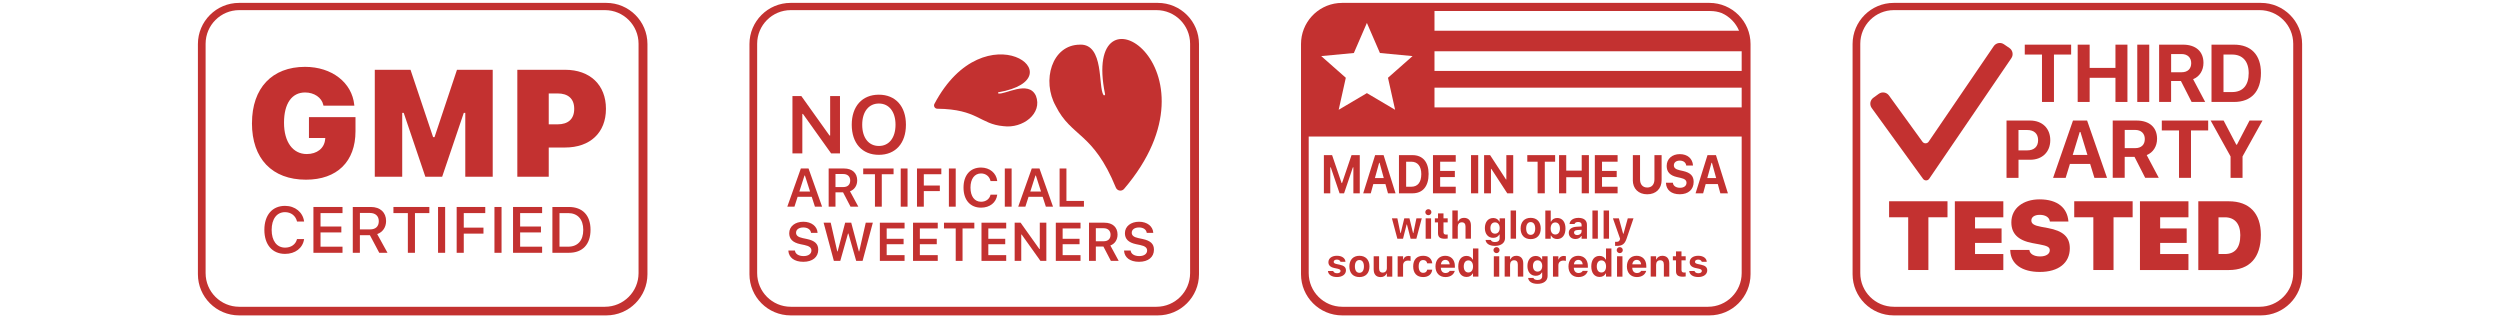 <svg xmlns="http://www.w3.org/2000/svg" fill="none" viewBox="0 0 784 99" height="99" width="784">
<g clip-path="url(#clip0_194_5532)">
<g clip-path="url(#clip1_194_5532)">
<path fill="#C33130" d="M190.119 0.906H74.976C67.845 0.906 62.065 6.685 62.065 13.817V85.995C62.065 93.126 67.845 98.906 74.976 98.906H190.128C197.259 98.906 203.039 93.126 203.039 85.995V13.817C203.039 6.685 197.259 0.906 190.128 0.906H190.119ZM200.251 85.655C200.251 91.477 195.525 96.203 189.703 96.203H75.027C69.205 96.203 64.479 91.477 64.479 85.655V13.723C64.479 7.901 69.205 3.175 75.027 3.175H189.703C195.525 3.175 200.251 7.901 200.251 13.723V85.655Z"></path>
<path fill="#C33130" d="M79.022 38.644V38.601C79.022 27.628 85.32 20.965 95.664 20.965C104.078 20.965 110.402 25.912 111.099 32.907L111.125 33.136H101.435L101.393 32.924C100.883 30.578 98.511 28.997 95.672 28.997C91.49 28.997 89.068 32.507 89.068 38.457V38.499C89.068 44.585 91.882 48.308 96.199 48.308C99.404 48.308 101.682 46.514 101.962 43.752L102.005 43.285H96.888V36.731H111.482V41.151C111.482 50.679 105.693 56.349 95.953 56.349C85.311 56.349 79.013 49.744 79.013 38.635L79.022 38.644Z"></path>
<path fill="#C33130" d="M117.533 21.883H128.736L135.824 43.013H136.266L143.312 21.883H154.515V55.422H145.913V35.389H145.446L138.663 55.422H133.385L126.602 35.389H126.135V55.422H117.533V21.883Z"></path>
<path fill="#C33130" d="M162.224 21.883H177.217C185.071 21.883 190.026 26.668 190.026 34.105V34.148C190.026 41.585 185.079 46.26 177.217 46.26H172.084V55.414H162.233V21.883H162.224ZM172.084 29.303V38.992H174.871C178.127 38.992 180.073 37.369 180.073 34.156V34.114C180.073 30.909 178.118 29.303 174.871 29.303H172.084Z"></path>
<path fill="#C33130" d="M82.906 72.107V72.09C82.906 67.449 85.388 64.559 89.382 64.559C92.553 64.559 94.984 66.565 95.358 69.421V69.472H93.139V69.438C92.723 67.678 91.278 66.531 89.382 66.531C86.799 66.531 85.192 68.673 85.192 72.09V72.107C85.192 75.515 86.807 77.657 89.399 77.657C91.303 77.657 92.723 76.637 93.131 75.014L93.148 74.971H95.358V75.031C94.941 77.793 92.595 79.62 89.391 79.62C85.396 79.62 82.906 76.731 82.906 72.098V72.107Z"></path>
<path fill="#C33130" d="M98.29 64.907H107.41V66.828H100.517V71.036H107.045V72.889H100.517V77.359H107.41V79.28H98.29V64.907Z"></path>
<path fill="#C33130" d="M110.631 64.907H116.301C119.25 64.907 121.077 66.624 121.077 69.293V69.31C121.077 71.24 120.04 72.812 118.289 73.407L121.519 79.28H118.935L116.003 73.755H112.858V79.28H110.631V64.907ZM116.08 71.937C117.796 71.937 118.791 71.002 118.791 69.37V69.353C118.791 67.755 117.737 66.786 116.012 66.786H112.867V71.945H116.088L116.08 71.937Z"></path>
<path fill="#C33130" d="M127.903 66.828H123.381V64.907H134.643V66.828H130.13V79.28H127.903V66.828Z"></path>
<path fill="#C33130" d="M137.371 64.907H139.598V79.28H137.371V64.907Z"></path>
<path fill="#C33130" d="M143.202 64.907H152.177V66.828H145.437V71.384H151.616V73.263H145.437V79.28H143.21V64.907H143.202Z"></path>
<path fill="#C33130" d="M155.059 64.907H157.285V79.28H155.059V64.907Z"></path>
<path fill="#C33130" d="M160.889 64.907H170.009V66.828H163.116V71.036H169.644V72.889H163.116V77.359H170.009V79.28H160.889V64.907Z"></path>
<path fill="#C33130" d="M173.23 64.908H178.424C182.69 64.908 185.189 67.534 185.189 72.047V72.064C185.189 76.629 182.707 79.272 178.424 79.272H173.23V64.899V64.908ZM178.169 77.359C181.178 77.359 182.911 75.439 182.911 72.098V72.081C182.911 68.775 181.152 66.829 178.169 66.829H175.457V77.359H178.169Z"></path>
</g>
<g clip-path="url(#clip2_194_5532)">
<path fill="#C33130" d="M363.085 0.906H247.941C240.81 0.906 235.03 6.685 235.03 13.817V85.995C235.03 93.126 240.81 98.906 247.941 98.906H363.093C370.224 98.906 376.004 93.126 376.004 85.995V13.817C376.004 6.685 370.224 0.906 363.093 0.906H363.085ZM373.216 85.655C373.216 91.477 368.49 96.203 362.668 96.203H247.992C242.17 96.203 237.444 91.477 237.444 85.655V13.723C237.444 7.901 242.17 3.175 247.992 3.175H362.668C368.49 3.175 373.216 7.901 373.216 13.723V85.655Z"></path>
<path fill="#C33130" d="M248.519 30.136H251.307L260.138 42.511H260.334V30.136H263.419V48.104H260.64L251.809 35.728H251.613V48.104H248.511V30.136H248.519Z"></path>
<path fill="#C33130" d="M267.108 39.128V39.103C267.108 33.315 270.397 29.694 275.607 29.694C280.818 29.694 284.099 33.315 284.099 39.103V39.128C284.099 44.908 280.852 48.554 275.607 48.554C270.363 48.554 267.108 44.908 267.108 39.128ZM280.835 39.128V39.103C280.835 35.04 278.803 32.465 275.616 32.465C272.429 32.465 270.389 35.04 270.389 39.103V39.128C270.389 43.166 272.378 45.775 275.616 45.775C278.854 45.775 280.835 43.157 280.835 39.128Z"></path>
<path fill="#C33130" d="M251.145 52.838H253.559L257.809 64.814H255.565L254.562 61.72H250.134L249.139 64.814H246.896L251.145 52.838ZM250.669 60.062H254.035L252.429 55.056H252.284L250.678 60.062H250.669Z"></path>
<path fill="#C33130" d="M259.866 52.838H264.702C267.277 52.838 268.816 54.274 268.816 56.561V56.578C268.816 58.167 267.974 59.476 266.555 59.986L269.173 64.814H266.725L264.379 60.309H262.008V64.814H259.866V52.838ZM264.481 58.66C265.832 58.66 266.623 57.904 266.623 56.62V56.603C266.623 55.354 265.798 54.572 264.438 54.572H262.008V58.66H264.481Z"></path>
<path fill="#C33130" d="M274.391 54.64H270.703V52.838H280.222V54.64H276.525V64.814H274.383V54.64H274.391Z"></path>
<path fill="#C33130" d="M282.466 52.838H284.608V64.814H282.466V52.838Z"></path>
<path fill="#C33130" d="M287.566 52.838H295.199V54.64H289.708V58.184H294.731V59.926H289.708V64.814H287.566V52.838Z"></path>
<path fill="#C33130" d="M297.57 52.838H299.712V64.814H297.57V52.838Z"></path>
<path fill="#C33130" d="M302.16 58.839V58.822C302.16 54.937 304.259 52.541 307.65 52.541C310.37 52.541 312.436 54.266 312.725 56.714V56.782H310.625V56.748C310.311 55.328 309.163 54.393 307.65 54.393C305.619 54.393 304.344 56.093 304.344 58.822V58.839C304.344 61.567 305.61 63.267 307.659 63.267C309.18 63.267 310.311 62.417 310.617 61.1V61.057H312.725V61.117C312.41 63.514 310.421 65.12 307.659 65.12C304.268 65.12 302.16 62.715 302.16 58.847V58.839Z"></path>
<path fill="#C33130" d="M315.104 52.838H317.246V64.814H315.104V52.838Z"></path>
<path fill="#C33130" d="M323.562 52.838H325.976L330.225 64.814H327.982L326.979 61.72H322.55L321.556 64.814H319.312L323.562 52.838ZM323.094 60.062H326.46L324.854 55.056H324.709L323.103 60.062H323.094Z"></path>
<path fill="#C33130" d="M332.291 52.838H334.432V63.012H339.923V64.814H332.291V52.838Z"></path>
<path fill="#C33130" d="M247.244 78.677V78.558H249.309V78.643C249.42 79.645 250.491 80.308 252.004 80.308C253.517 80.308 254.46 79.594 254.46 78.566C254.46 77.691 253.84 77.172 252.293 76.841L251.009 76.577C248.561 76.059 247.499 74.92 247.499 73.135C247.499 70.984 249.343 69.54 251.927 69.54C254.511 69.54 256.237 70.993 256.381 72.914V73.024H254.341L254.324 72.922C254.171 71.996 253.287 71.325 251.919 71.333C250.593 71.333 249.641 71.953 249.641 72.973C249.641 73.832 250.244 74.359 251.74 74.673L253.024 74.945C255.548 75.472 256.602 76.492 256.602 78.303C256.602 80.64 254.8 82.102 251.927 82.102C249.054 82.102 247.38 80.734 247.227 78.668L247.244 78.677Z"></path>
<path fill="#C33130" d="M258.276 69.837H260.512L262.56 78.83H262.688L265.042 69.837H266.946L269.334 78.83H269.453L271.502 69.837H273.72L270.507 81.813H268.501L266.062 73.237H265.934L263.512 81.813H261.498L258.285 69.837H258.276Z"></path>
<path fill="#C33130" d="M275.921 69.837H283.673V71.639H278.063V74.886H283.367V76.586H278.063V80.011H283.673V81.813H275.921V69.837Z"></path>
<path fill="#C33130" d="M286.325 69.837H294.077V71.639H288.467V74.886H293.771V76.586H288.467V80.011H294.077V81.813H286.325V69.837Z"></path>
<path fill="#C33130" d="M299.721 71.639H296.032V69.837H305.551V71.639H301.854V81.813H299.712V71.639H299.721Z"></path>
<path fill="#C33130" d="M307.795 69.837H315.547V71.639H309.937V74.886H315.241V76.586H309.937V80.011H315.547V81.813H307.795V69.837Z"></path>
<path fill="#C33130" d="M318.198 69.837H320.06L325.941 78.09H326.077V69.837H328.134V81.813H326.281L320.4 73.56H320.264V81.813H318.198V69.837Z"></path>
<path fill="#C33130" d="M331.101 69.837H338.852V71.639H333.242V74.886H338.546V76.586H333.242V80.011H338.852V81.813H331.101V69.837Z"></path>
<path fill="#C33130" d="M341.513 69.837H346.349C348.924 69.837 350.463 71.274 350.463 73.56V73.577C350.463 75.166 349.621 76.475 348.202 76.985L350.82 81.813H348.372L346.026 77.308H343.655V81.813H341.513V69.837ZM346.128 75.659C347.479 75.659 348.27 74.903 348.27 73.62V73.603C348.27 72.353 347.445 71.571 346.085 71.571H343.655V75.659H346.128Z"></path>
<path fill="#C33130" d="M352.519 78.677V78.558H354.585V78.643C354.695 79.645 355.766 80.308 357.279 80.308C358.792 80.308 359.736 79.594 359.736 78.566C359.736 77.691 359.115 77.172 357.568 76.841L356.285 76.577C353.837 76.059 352.774 74.92 352.774 73.135C352.774 70.984 354.619 69.54 357.203 69.54C359.787 69.54 361.512 70.993 361.656 72.914V73.024H359.617L359.6 72.922C359.447 71.996 358.563 71.325 357.194 71.333C355.868 71.333 354.916 71.953 354.916 72.973C354.916 73.832 355.52 74.359 357.016 74.673L358.299 74.945C360.824 75.472 361.877 76.492 361.877 78.303C361.877 80.64 360.076 82.102 357.203 82.102C354.33 82.102 352.655 80.734 352.502 78.668L352.519 78.677Z"></path>
<path fill="#C33130" d="M338.708 13.995C346.332 13.783 344.326 27.305 346.052 29.787C346.222 30.034 346.613 29.847 346.553 29.549C338.929 -7.636 385.15 21.016 352.503 59.247C351.763 60.114 350.361 59.884 349.927 58.822C342.796 41.372 335.997 43.081 331.092 33.264C326.639 25.367 329.8 14.004 338.708 14.004V13.995Z"></path>
<path fill="#C33130" d="M324.837 30C322.525 25.036 315.096 29.779 313.107 29.311C312.912 29.269 312.937 28.971 313.133 28.937C338.351 24.484 308.9 2.614 293.031 32.584C292.674 33.264 293.167 34.088 293.941 34.097C306.656 34.233 307.268 38.924 314.654 39.562C320.715 40.395 327.055 35.584 324.845 30H324.837Z"></path>
</g>
<g clip-path="url(#clip3_194_5532)">
<path fill="#C33130" d="M415.161 48.648H417.745L420.728 57.411H420.864L423.839 48.648H426.423V60.624H424.417V52.472H424.264L421.501 60.624H420.09L417.328 52.472H417.175V60.624H415.169V48.648H415.161Z"></path>
<path fill="#C33130" d="M431.242 48.648H433.894L437.642 60.624H435.271L434.472 57.717H430.672L429.873 60.624H427.502L431.242 48.648ZM431.182 55.847H433.953L432.636 51.045H432.5L431.174 55.847H431.182Z"></path>
<path fill="#C33130" d="M438.713 48.648H442.954C446.159 48.648 448.011 50.798 448.011 54.546V54.563C448.011 58.431 446.184 60.624 442.954 60.624H438.713V48.648ZM442.597 58.558C444.595 58.558 445.717 57.164 445.717 54.606V54.589C445.717 52.124 444.561 50.713 442.597 50.713H440.965V58.558H442.597Z"></path>
<path fill="#C33130" d="M449.38 48.648H456.52V50.713H451.632V53.603H456.239V55.532H451.632V58.558H456.52V60.624H449.38V48.648Z"></path>
<path fill="#C33130" d="M461.313 48.648H463.566V60.624H461.313V48.648Z"></path>
<path fill="#C33130" d="M465.419 48.648H467.297L472.269 56.272H472.388V48.648H474.547V60.624H472.677L467.688 52.965H467.569V60.624H465.41V48.648H465.419Z"></path>
<path fill="#C33130" d="M482.197 50.713H478.958V48.648H487.688V50.713H484.449V60.624H482.197V50.713Z"></path>
<path fill="#C33130" d="M488.92 48.648H491.172V53.51H496.026V48.648H498.278V60.624H496.026V55.575H491.172V60.624H488.92V48.648Z"></path>
<path fill="#C33130" d="M500.139 48.648H507.279V50.713H502.392V53.603H506.998V55.532H502.392V58.558H507.279V60.624H500.139V48.648Z"></path>
<path fill="#C33130" d="M512.064 56.493V48.648H514.317V56.263C514.317 57.819 515.133 58.805 516.578 58.805C518.023 58.805 518.83 57.819 518.83 56.263V48.648H521.082V56.493C521.082 59.145 519.348 60.93 516.569 60.93C513.79 60.93 512.047 59.153 512.047 56.493H512.064Z"></path>
<path fill="#C33130" d="M522.459 57.436V57.3H524.627V57.385C524.72 58.278 525.587 58.89 526.854 58.89C528.12 58.89 528.885 58.252 528.885 57.326C528.885 56.527 528.358 56.085 527.015 55.779L525.876 55.524C523.632 55.014 522.672 53.858 522.672 52.039C522.672 49.804 524.389 48.333 526.777 48.333C529.293 48.333 530.772 49.812 530.916 51.81V51.92H528.8L528.783 51.818C528.656 50.96 527.908 50.365 526.777 50.365C525.664 50.365 524.924 50.934 524.924 51.835C524.924 52.626 525.451 53.084 526.718 53.382L527.857 53.637C530.134 54.164 531.129 55.175 531.129 57.037C531.129 59.417 529.472 60.921 526.777 60.921C524.083 60.921 522.57 59.553 522.442 57.428L522.459 57.436Z"></path>
<path fill="#C33130" d="M535.472 48.648H538.124L541.872 60.624H539.501L538.702 57.717H534.903L534.104 60.624H531.732L535.472 48.648ZM535.413 55.847H538.184L536.866 51.045H536.73L535.404 55.847H535.413Z"></path>
<path fill="#C33130" d="M436.495 68.46H438.212L439.163 73.093H439.265L440.387 68.46H442.002L443.133 73.093H443.235L444.187 68.46H445.87L444.17 74.86H442.368L441.22 70.398H441.118L439.988 74.86H438.212L436.503 68.46H436.495Z"></path>
<path fill="#C33130" d="M446.975 66.539C446.975 66.012 447.408 65.596 447.935 65.596C448.462 65.596 448.887 66.012 448.887 66.539C448.887 67.066 448.454 67.483 447.935 67.483C447.417 67.483 446.975 67.066 446.975 66.539ZM447.085 68.46H448.785V74.861H447.085V68.46Z"></path>
<path fill="#C33130" d="M450.961 73.127V69.735H449.975V68.46H450.961V66.93H452.678V68.46H453.995V69.735H452.678V72.736C452.678 73.314 452.924 73.569 453.494 73.569C453.715 73.569 453.834 73.56 453.995 73.543V74.801C453.783 74.844 453.468 74.877 453.145 74.877C451.59 74.877 450.961 74.376 450.961 73.127Z"></path>
<path fill="#C33130" d="M455.457 66.012H457.157V69.446H457.259C457.548 68.758 458.185 68.316 459.095 68.316C460.514 68.316 461.288 69.191 461.288 70.713V74.852H459.588V71.095C459.588 70.194 459.214 69.718 458.415 69.718C457.616 69.718 457.157 70.279 457.157 71.146V74.844H455.457V66.004V66.012Z"></path>
<path fill="#C33130" d="M465.869 75.277V75.251H467.552V75.277C467.654 75.651 468.096 75.906 468.844 75.906C469.754 75.906 470.281 75.481 470.281 74.741V73.551H470.179C469.822 74.223 469.15 74.588 468.258 74.588C466.651 74.588 465.657 73.347 465.657 71.528C465.657 69.633 466.651 68.367 468.292 68.367C469.167 68.367 469.856 68.8 470.196 69.514H470.281V68.469H471.98V74.665C471.98 76.161 470.756 77.113 468.819 77.113C467.051 77.113 466.022 76.365 465.878 75.285L465.869 75.277ZM470.298 71.511C470.298 70.449 469.745 69.735 468.836 69.735C467.926 69.735 467.391 70.449 467.391 71.503C467.391 72.566 467.918 73.279 468.836 73.279C469.754 73.279 470.298 72.566 470.298 71.511Z"></path>
<path fill="#C33130" d="M473.731 66.013H475.431V74.852H473.731V66.013Z"></path>
<path fill="#C33130" d="M476.868 71.656C476.868 69.582 478.075 68.316 480.021 68.316C481.967 68.316 483.174 69.574 483.174 71.648C483.174 73.747 481.993 74.988 480.021 74.988C478.049 74.988 476.868 73.739 476.868 71.656ZM481.44 71.656C481.44 70.398 480.913 69.642 480.021 69.642C479.129 69.642 478.602 70.39 478.602 71.639C478.602 72.914 479.112 73.654 480.021 73.654C480.93 73.654 481.44 72.914 481.44 71.656Z"></path>
<path fill="#C33130" d="M486.413 73.866H486.311V74.861H484.611V66.021H486.311V69.489H486.413C486.736 68.792 487.45 68.358 488.334 68.358C489.957 68.358 490.935 69.599 490.935 71.656C490.935 73.713 489.932 74.963 488.334 74.963C487.424 74.963 486.744 74.563 486.413 73.866ZM489.201 71.656C489.201 70.475 488.64 69.752 487.747 69.752C486.855 69.752 486.285 70.475 486.285 71.648C486.285 72.829 486.846 73.543 487.747 73.543C488.648 73.543 489.201 72.838 489.201 71.656Z"></path>
<path fill="#C33130" d="M491.963 73.033C491.963 71.868 492.855 71.197 494.445 71.104L495.992 71.01V70.483C495.992 69.931 495.618 69.616 494.921 69.616C494.309 69.616 493.918 69.829 493.79 70.211V70.237H492.209V70.186C492.345 69.064 493.408 68.324 495.014 68.324C496.714 68.324 497.666 69.123 497.666 70.492V74.86H495.992V74.01H495.89C495.567 74.605 494.887 74.954 494.054 74.954C492.83 74.954 491.971 74.197 491.971 73.033H491.963ZM494.615 73.713C495.397 73.713 495.983 73.195 495.983 72.523V72.055L494.691 72.141C493.969 72.183 493.612 72.463 493.612 72.922C493.612 73.424 494.028 73.721 494.615 73.721V73.713Z"></path>
<path fill="#C33130" d="M499.383 66.013H501.083V74.852H499.383V66.013Z"></path>
<path fill="#C33130" d="M502.894 66.013H504.593V74.852H502.894V66.013Z"></path>
<path fill="#C33130" d="M506.489 77.096V75.821C506.608 75.829 506.769 75.838 506.931 75.838C507.534 75.838 507.882 75.608 508.001 75.107L508.061 74.86L505.809 68.46H507.67L509.013 73.305H509.132L510.475 68.46H512.268L510.092 74.852C509.523 76.543 508.681 77.113 507.101 77.113C506.905 77.113 506.684 77.113 506.489 77.096Z"></path>
<path fill="#C33130" d="M416.427 85.009V84.984H418.093V85.009C418.238 85.4 418.629 85.689 419.3 85.689C419.972 85.689 420.397 85.409 420.397 84.984C420.397 84.627 420.142 84.414 419.487 84.27L418.416 84.04C417.192 83.777 416.589 83.182 416.589 82.221C416.589 81.014 417.66 80.207 419.258 80.207C420.941 80.207 421.867 81.04 421.935 82.068V82.094H420.363V82.068C420.261 81.728 419.887 81.405 419.249 81.405C418.663 81.405 418.246 81.677 418.246 82.111C418.246 82.459 418.484 82.655 419.147 82.799L420.21 83.029C421.484 83.301 422.088 83.836 422.088 84.78C422.088 86.055 420.924 86.879 419.283 86.879C417.549 86.879 416.555 86.097 416.436 85.001L416.427 85.009Z"></path>
<path fill="#C33130" d="M423.159 83.555C423.159 81.481 424.366 80.215 426.312 80.215C428.258 80.215 429.465 81.473 429.465 83.547C429.465 85.646 428.284 86.887 426.312 86.887C424.34 86.887 423.159 85.638 423.159 83.555ZM427.731 83.555C427.731 82.297 427.204 81.541 426.312 81.541C425.42 81.541 424.893 82.289 424.893 83.538C424.893 84.813 425.403 85.553 426.312 85.553C427.221 85.553 427.731 84.813 427.731 83.555Z"></path>
<path fill="#C33130" d="M430.783 84.499V80.36H432.483V84.108C432.483 85.017 432.823 85.485 433.631 85.485C434.438 85.485 434.922 84.924 434.922 84.057V80.36H436.622V86.76H434.922V85.774H434.82C434.532 86.471 433.877 86.896 432.968 86.896C431.531 86.896 430.792 86.02 430.792 84.499H430.783Z"></path>
<path fill="#C33130" d="M438.305 80.36H440.005V81.354H440.107C440.311 80.666 440.889 80.258 441.722 80.258C441.951 80.258 442.189 80.292 442.359 80.343V81.822C442.104 81.762 441.841 81.72 441.578 81.72C440.617 81.72 440.005 82.272 440.005 83.182V86.76H438.305V80.36Z"></path>
<path fill="#C33130" d="M443.175 83.547C443.175 81.43 444.306 80.215 446.303 80.215C448.003 80.215 449.006 81.141 449.159 82.57V82.587H447.57C447.459 81.949 447.034 81.549 446.312 81.549C445.402 81.549 444.901 82.255 444.901 83.538C444.901 84.847 445.402 85.561 446.312 85.561C447.009 85.561 447.425 85.23 447.57 84.592V84.567H449.15V84.601C448.972 85.995 447.969 86.887 446.303 86.887C444.306 86.887 443.175 85.672 443.175 83.547Z"></path>
<path fill="#C33130" d="M450.162 83.564C450.162 81.524 451.352 80.215 453.222 80.215C455.092 80.215 456.248 81.49 456.248 83.428V83.955H451.845C451.862 85.009 452.423 85.621 453.324 85.621C454.072 85.621 454.48 85.23 454.599 84.983L454.616 84.949H456.197V85.009C455.984 85.808 455.16 86.887 453.29 86.887C451.42 86.887 450.162 85.612 450.162 83.564ZM451.862 82.901H454.624C454.522 81.975 453.987 81.499 453.256 81.499C452.525 81.499 451.973 82 451.871 82.901H451.862Z"></path>
<path fill="#C33130" d="M457.31 83.556C457.31 81.49 458.288 80.249 459.911 80.249C460.786 80.249 461.5 80.683 461.823 81.38H461.925V77.912H463.625V86.751H461.925V85.757H461.823C461.492 86.445 460.812 86.853 459.911 86.853C458.313 86.853 457.31 85.604 457.31 83.556ZM461.942 83.564C461.942 82.383 461.381 81.66 460.48 81.66C459.579 81.66 459.035 82.383 459.035 83.547C459.035 84.737 459.588 85.451 460.48 85.451C461.373 85.451 461.942 84.746 461.942 83.573V83.564Z"></path>
<path fill="#C33130" d="M468.351 78.439C468.351 77.912 468.785 77.495 469.312 77.495C469.838 77.495 470.263 77.912 470.263 78.439C470.263 78.966 469.83 79.382 469.312 79.382C468.793 79.382 468.351 78.966 468.351 78.439ZM468.462 80.36H470.161V86.76H468.462V80.36Z"></path>
<path fill="#C33130" d="M471.861 80.36H473.561V81.346H473.663C473.952 80.657 474.59 80.215 475.499 80.215C476.919 80.215 477.692 81.091 477.692 82.612V86.751H475.992V82.994C475.992 82.094 475.618 81.618 474.819 81.618C474.02 81.618 473.561 82.178 473.561 83.045V86.743H471.861V80.343V80.36Z"></path>
<path fill="#C33130" d="M479.213 87.176V87.151H480.896V87.176C480.998 87.55 481.44 87.805 482.188 87.805C483.098 87.805 483.625 87.38 483.625 86.641V85.451H483.523C483.166 86.122 482.494 86.488 481.602 86.488C479.995 86.488 479.001 85.247 479.001 83.428C479.001 81.532 479.995 80.266 481.636 80.266C482.511 80.266 483.2 80.7 483.54 81.414H483.625V80.368H485.325V86.564C485.325 88.06 484.101 89.012 482.163 89.012C480.395 89.012 479.366 88.264 479.222 87.185L479.213 87.176ZM483.642 83.411C483.642 82.349 483.089 81.635 482.18 81.635C481.27 81.635 480.735 82.349 480.735 83.402C480.735 84.465 481.262 85.179 482.18 85.179C483.098 85.179 483.642 84.465 483.642 83.411Z"></path>
<path fill="#C33130" d="M487.008 80.36H488.708V81.354H488.81C489.014 80.666 489.592 80.258 490.425 80.258C490.654 80.258 490.892 80.292 491.062 80.343V81.822C490.807 81.762 490.544 81.72 490.28 81.72C489.32 81.72 488.708 82.272 488.708 83.182V86.76H487.008V80.36Z"></path>
<path fill="#C33130" d="M491.87 83.564C491.87 81.524 493.06 80.215 494.929 80.215C496.799 80.215 497.955 81.49 497.955 83.428V83.955H493.553C493.57 85.009 494.131 85.621 495.031 85.621C495.779 85.621 496.187 85.23 496.306 84.983L496.323 84.949H497.904V85.009C497.692 85.808 496.867 86.887 494.997 86.887C493.128 86.887 491.87 85.612 491.87 83.564ZM493.57 82.901H496.332C496.23 81.975 495.694 81.499 494.963 81.499C494.233 81.499 493.68 82 493.578 82.901H493.57Z"></path>
<path fill="#C33130" d="M499.026 83.556C499.026 81.49 500.003 80.249 501.627 80.249C502.502 80.249 503.216 80.683 503.539 81.38H503.641V77.912H505.341V86.751H503.641V85.757H503.539C503.208 86.445 502.528 86.853 501.627 86.853C500.029 86.853 499.026 85.604 499.026 83.556ZM503.658 83.564C503.658 82.383 503.097 81.66 502.196 81.66C501.295 81.66 500.751 82.383 500.751 83.547C500.751 84.737 501.304 85.451 502.196 85.451C503.089 85.451 503.658 84.746 503.658 83.573V83.564Z"></path>
<path fill="#C33130" d="M506.999 78.439C506.999 77.912 507.432 77.495 507.959 77.495C508.486 77.495 508.911 77.912 508.911 78.439C508.911 78.966 508.477 79.382 507.959 79.382C507.441 79.382 506.999 78.966 506.999 78.439ZM507.101 80.36H508.8V86.76H507.101V80.36Z"></path>
<path fill="#C33130" d="M510.194 83.564C510.194 81.524 511.384 80.215 513.254 80.215C515.124 80.215 516.28 81.49 516.28 83.428V83.955H511.877C511.894 85.009 512.455 85.621 513.356 85.621C514.104 85.621 514.512 85.23 514.631 84.983L514.648 84.949H516.229V85.009C516.017 85.808 515.192 86.887 513.322 86.887C511.452 86.887 510.194 85.612 510.194 83.564ZM511.886 82.901H514.648C514.546 81.975 514.011 81.499 513.28 81.499C512.549 81.499 511.996 82 511.894 82.901H511.886Z"></path>
<path fill="#C33130" d="M517.657 80.36H519.357V81.346H519.459C519.748 80.657 520.386 80.215 521.295 80.215C522.714 80.215 523.488 81.091 523.488 82.612V86.751H521.788V82.994C521.788 82.094 521.414 81.618 520.615 81.618C519.816 81.618 519.357 82.178 519.357 83.045V86.743H517.657V80.343V80.36Z"></path>
<path fill="#C33130" d="M525.596 85.026V81.635H524.61V80.36H525.596V78.83H527.313V80.36H528.63V81.635H527.313V84.635C527.313 85.213 527.559 85.468 528.129 85.468C528.35 85.468 528.469 85.46 528.63 85.442V86.7C528.418 86.743 528.103 86.777 527.78 86.777C526.225 86.777 525.596 86.275 525.596 85.026Z"></path>
<path fill="#C33130" d="M529.735 85.009V84.984H531.401V85.009C531.545 85.4 531.936 85.689 532.599 85.689C533.262 85.689 533.696 85.409 533.696 84.984C533.696 84.627 533.441 84.414 532.786 84.27L531.715 84.04C530.491 83.777 529.888 83.182 529.888 82.221C529.888 81.014 530.959 80.207 532.557 80.207C534.231 80.207 535.166 81.04 535.234 82.068V82.094H533.662V82.068C533.56 81.728 533.186 81.405 532.548 81.405C531.962 81.405 531.545 81.677 531.545 82.111C531.545 82.459 531.783 82.655 532.446 82.799L533.509 83.029C534.784 83.301 535.387 83.836 535.387 84.78C535.387 86.055 534.223 86.879 532.582 86.879C530.848 86.879 529.854 86.097 529.735 85.001V85.009Z"></path>
<path fill="#C33130" d="M536.059 0.906H420.915C420.464 0.906 420.031 0.931 419.589 0.974C413.078 1.628 407.996 7.127 407.996 13.817V42.809V85.995C407.996 93.126 413.775 98.906 420.906 98.906H536.059C543.19 98.906 548.969 93.126 548.969 85.995V13.817C548.969 6.685 543.19 0.906 536.059 0.906ZM437.506 34.428L428.658 29.201L419.81 34.428L422.045 24.39L414.336 17.59L424.57 16.622L428.658 7.187L432.746 16.622L442.98 17.59L435.271 24.39L437.506 34.428ZM449.856 27.501H546.19V33.672H449.856V27.501ZM546.19 22.248H449.856V16.069H546.19V22.248ZM449.856 9.635V3.456H536.331C537.622 3.456 538.829 3.677 539.943 4.102C542.382 5.19 544.329 7.17 545.366 9.635H449.856ZM546.19 85.655C546.19 91.477 541.464 96.203 535.642 96.203H420.957C415.135 96.203 410.409 91.477 410.409 85.655V42.809H546.19V85.655Z"></path>
</g>
<g clip-path="url(#clip4_194_5532)">
<path fill="#C33130" d="M709.024 0.906H593.881C586.749 0.906 580.97 6.685 580.97 13.817V85.995C580.97 93.126 586.749 98.906 593.881 98.906H709.033C716.164 98.906 721.944 93.126 721.944 85.995V13.817C721.944 6.685 716.164 0.906 709.033 0.906H709.024ZM719.156 85.655C719.156 91.477 714.43 96.203 708.608 96.203H593.932C588.109 96.203 583.384 91.477 583.384 85.655V13.723C583.384 7.901 588.109 3.175 593.932 3.175H708.608C714.43 3.175 719.156 7.901 719.156 13.723V85.655Z"></path>
<path fill="#C33130" d="M640.356 17.106H634.967V14.004H649.51V17.106H644.121V31.972H640.365V17.106H640.356Z"></path>
<path fill="#C33130" d="M651.559 14.004H655.315V21.296H663.407V14.004H667.164V31.972H663.407V24.399H655.315V31.972H651.559V14.004Z"></path>
<path fill="#C33130" d="M670.249 14.004H674.006V31.972H670.249V14.004Z"></path>
<path fill="#C33130" d="M677.1 14.004H684.579C688.659 14.004 691.005 16.18 691.005 19.715V19.741C691.005 22.044 689.806 24.025 687.758 24.832L691.54 31.963H687.282L683.933 25.393H680.856V31.963H677.1V14.004ZM684.171 22.656C686.05 22.656 687.163 21.585 687.163 19.817V19.792C687.163 18.058 686.007 16.945 684.129 16.945H680.865V22.656H684.18H684.171Z"></path>
<path fill="#C33130" d="M693.529 14.004H700.601C705.939 14.004 709.033 17.225 709.033 22.86V22.886C709.033 28.691 705.981 31.972 700.601 31.972H693.529V14.004ZM699.997 28.869C703.321 28.869 705.191 26.779 705.191 22.945V22.92C705.191 19.222 703.261 17.106 699.997 17.106H697.286V28.869H699.997Z"></path>
<path fill="#C33130" d="M629.239 37.803H636.65C640.433 37.803 642.966 40.242 642.966 43.939V43.965C642.966 47.662 640.441 50.101 636.65 50.101H633.004V55.771H629.247V37.803H629.239ZM632.996 40.777V47.16H635.724C637.874 47.16 639.149 46.013 639.149 43.973V43.948C639.149 41.908 637.883 40.769 635.724 40.769H632.996V40.777Z"></path>
<path fill="#C33130" d="M650.097 37.803H654.517L660.764 55.771H656.803L655.469 51.41H649.128L647.793 55.771H643.85L650.088 37.803H650.097ZM650.003 48.597H654.619L652.426 41.389H652.205L650.003 48.597Z"></path>
<path fill="#C33130" d="M662.548 37.802H670.028C674.108 37.802 676.454 39.978 676.454 43.514V43.54C676.454 45.843 675.255 47.823 673.207 48.631L676.989 55.762H672.731L669.382 49.192H666.305V55.762H662.548V37.794V37.802ZM669.62 46.455C671.498 46.455 672.612 45.384 672.612 43.616V43.591C672.612 41.857 671.456 40.743 669.577 40.743H666.314V46.455H669.628H669.62Z"></path>
<path fill="#C33130" d="M683.33 40.905H677.941V37.803H692.484V40.905H687.095V55.771H683.339V40.905H683.33Z"></path>
<path fill="#C33130" d="M699.505 49.056L693.257 37.803H697.329L701.289 45.359H701.51L705.454 37.803H709.525L703.261 49.056V55.771H699.505V49.056Z"></path>
<path fill="#C33130" d="M598.411 68.137H592.418V63.114H610.735V68.137H604.743V84.677H598.411V68.137Z"></path>
<path fill="#C33130" d="M613.039 63.123H628.244V68.146H619.371V71.639H627.692V76.178H619.371V79.663H628.244V84.686H613.039V63.123Z"></path>
<path fill="#C33130" d="M630.42 78.685L630.403 78.388H636.421L636.438 78.507C636.574 79.586 637.823 80.419 639.752 80.419C641.682 80.419 642.812 79.612 642.812 78.49V78.473C642.812 77.444 641.945 77.087 639.557 76.637L637.389 76.237C632.757 75.37 630.76 73.177 630.76 69.735V69.718C630.76 65.298 634.491 62.519 639.608 62.519C645.379 62.519 648.286 65.298 648.643 69.302L648.66 69.463H642.846L642.812 69.302C642.6 68.12 641.41 67.372 639.676 67.372C637.942 67.372 637.032 68.137 637.032 69.123V69.14C637.032 70.22 637.959 70.721 640.109 71.129L642.277 71.529C646.909 72.395 649.093 74.248 649.093 77.852V77.869C649.093 82.4 645.626 85.281 639.684 85.281C634.1 85.281 630.632 82.841 630.42 78.694V78.685Z"></path>
<path fill="#C33130" d="M656.471 68.137H650.479V63.114H668.796V68.137H662.803V84.677H656.471V68.137Z"></path>
<path fill="#C33130" d="M671.09 63.123H686.296V68.146H677.423V71.639H685.744V76.178H677.423V79.663H686.296V84.686H671.09V63.123Z"></path>
<path fill="#C33130" d="M689.39 63.123H698.952C705.395 63.123 709.007 66.888 709.007 73.611V73.645C709.007 80.802 705.463 84.686 698.952 84.686H689.39V63.123ZM697.711 79.663C700.882 79.663 702.556 77.716 702.556 73.764V73.73C702.556 70.118 700.763 68.146 697.711 68.146H695.722V79.663H697.711Z"></path>
<path fill="#C33130" d="M630.76 18.245L604.998 56.059C604.539 56.739 603.545 56.748 603.069 56.085L586.962 33.867C586.223 32.839 586.444 31.411 587.472 30.663L589.172 29.43C590.2 28.682 591.637 28.912 592.376 29.94L602.89 44.458C603.375 45.12 604.361 45.103 604.82 44.432L625.236 14.479C625.95 13.434 627.377 13.162 628.423 13.876L630.157 15.057C631.202 15.771 631.474 17.199 630.76 18.245Z"></path>
</g>
</g>
<defs>
<clipPath id="clip0_194_5532">
<rect transform="translate(0 0.906)" fill="white" height="98" width="784"></rect>
</clipPath>
<clipPath id="clip1_194_5532">
<rect transform="translate(62.065 0.906)" fill="white" height="98" width="140.965"></rect>
</clipPath>
<clipPath id="clip2_194_5532">
<rect transform="translate(235.03 0.906)" fill="white" height="98" width="140.965"></rect>
</clipPath>
<clipPath id="clip3_194_5532">
<rect transform="translate(407.996 0.906)" fill="white" height="98" width="140.974"></rect>
</clipPath>
<clipPath id="clip4_194_5532">
<rect transform="translate(580.97 0.906)" fill="white" height="98" width="140.965"></rect>
</clipPath>
</defs>
</svg>
